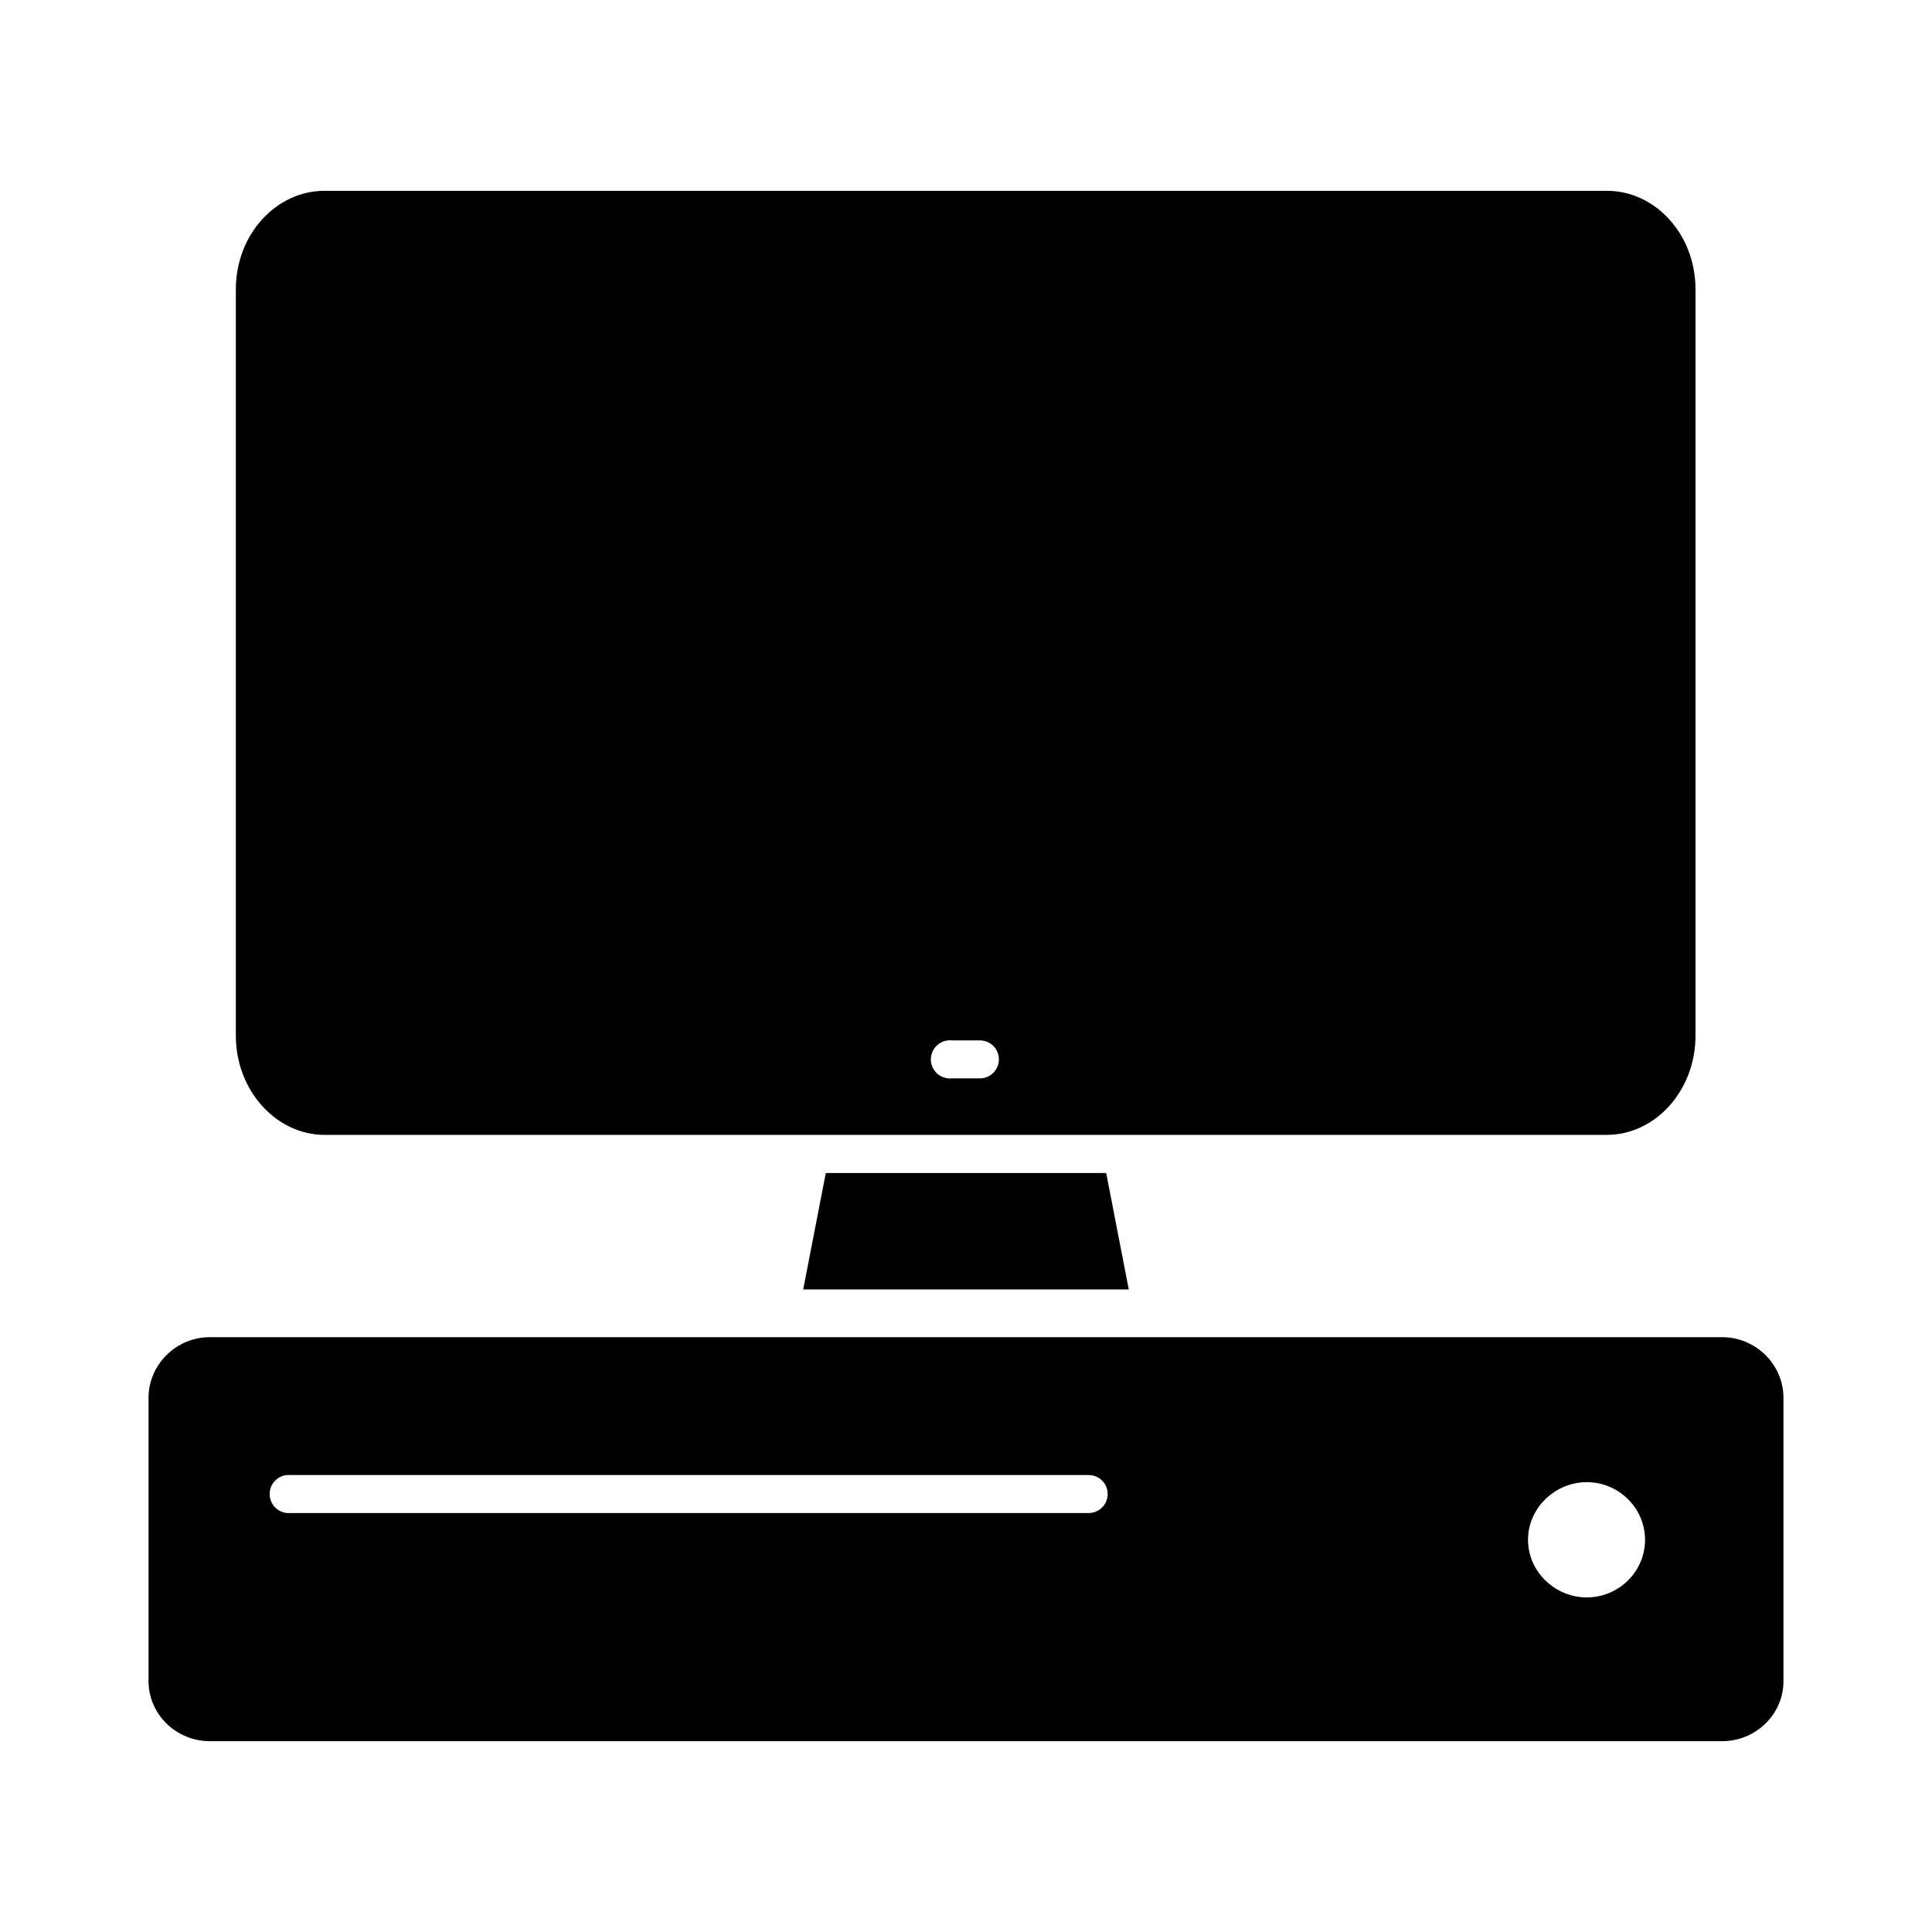 <?xml version="1.0" encoding="UTF-8"?>
<!-- Uploaded to: ICON Repo, www.iconrepo.com, Generator: ICON Repo Mixer Tools -->
<svg fill="#000000" width="800px" height="800px" version="1.1" viewBox="144 144 512 512" xmlns="http://www.w3.org/2000/svg">
 <g fill-rule="evenodd">
  <path d="m229.96 194.57c-12.66 0-23.457 11.426-23.457 26.137v197.75c0 14.652 10.809 26.293 23.457 26.293h339.91c12.711 0 23.457-11.641 23.457-26.293v-197.75c0-14.711-10.738-26.137-23.457-26.137zm165.31 225.14c0.312-0.051 0.629-0.051 0.945 0h7.398c1.332 0 2.66 0.516 3.609 1.449 0.949 0.934 1.5 2.258 1.5 3.586 0 1.332-0.555 2.652-1.5 3.59-0.949 0.934-2.277 1.469-3.609 1.449h-7.398c-1.32 0.121-2.68-0.297-3.699-1.141s-1.688-2.106-1.809-3.426c-0.125-1.32 0.297-2.68 1.141-3.699s2.106-1.688 3.426-1.809z"/>
  <path d="m362.84 454.86h74.312l5.984 30.859h-86.277l5.984-30.859z"/>
  <path d="m199.58 498.37c-8.859 0-16.215 7.231-16.215 16.059v75.098c0 8.832 7.383 15.902 16.215 15.902h400.84c8.832 0 16.215-7.07 16.215-15.902v-75.098c0-8.832-7.356-16.059-16.215-16.059zm20.465 36.527c0.16-0.008 0.316-0.008 0.473 0 0.16-0.008 0.316-0.008 0.477 0h211.44c1.348-0.02 2.648 0.5 3.609 1.449 0.961 0.945 1.5 2.238 1.5 3.586 0 1.352-0.539 2.641-1.5 3.59-0.961 0.945-2.262 1.469-3.609 1.449h-211.44c-2.785 0.262-5.25-1.785-5.512-4.566s1.785-5.25 4.566-5.508zm344.48 1.891c8.426 0 15.43 6.84 15.43 15.273 0 8.457-7.004 15.27-15.43 15.27-8.453 0-15.586-6.844-15.586-15.27 0-8.402 7.137-15.273 15.586-15.273z"/>
 </g>
</svg>